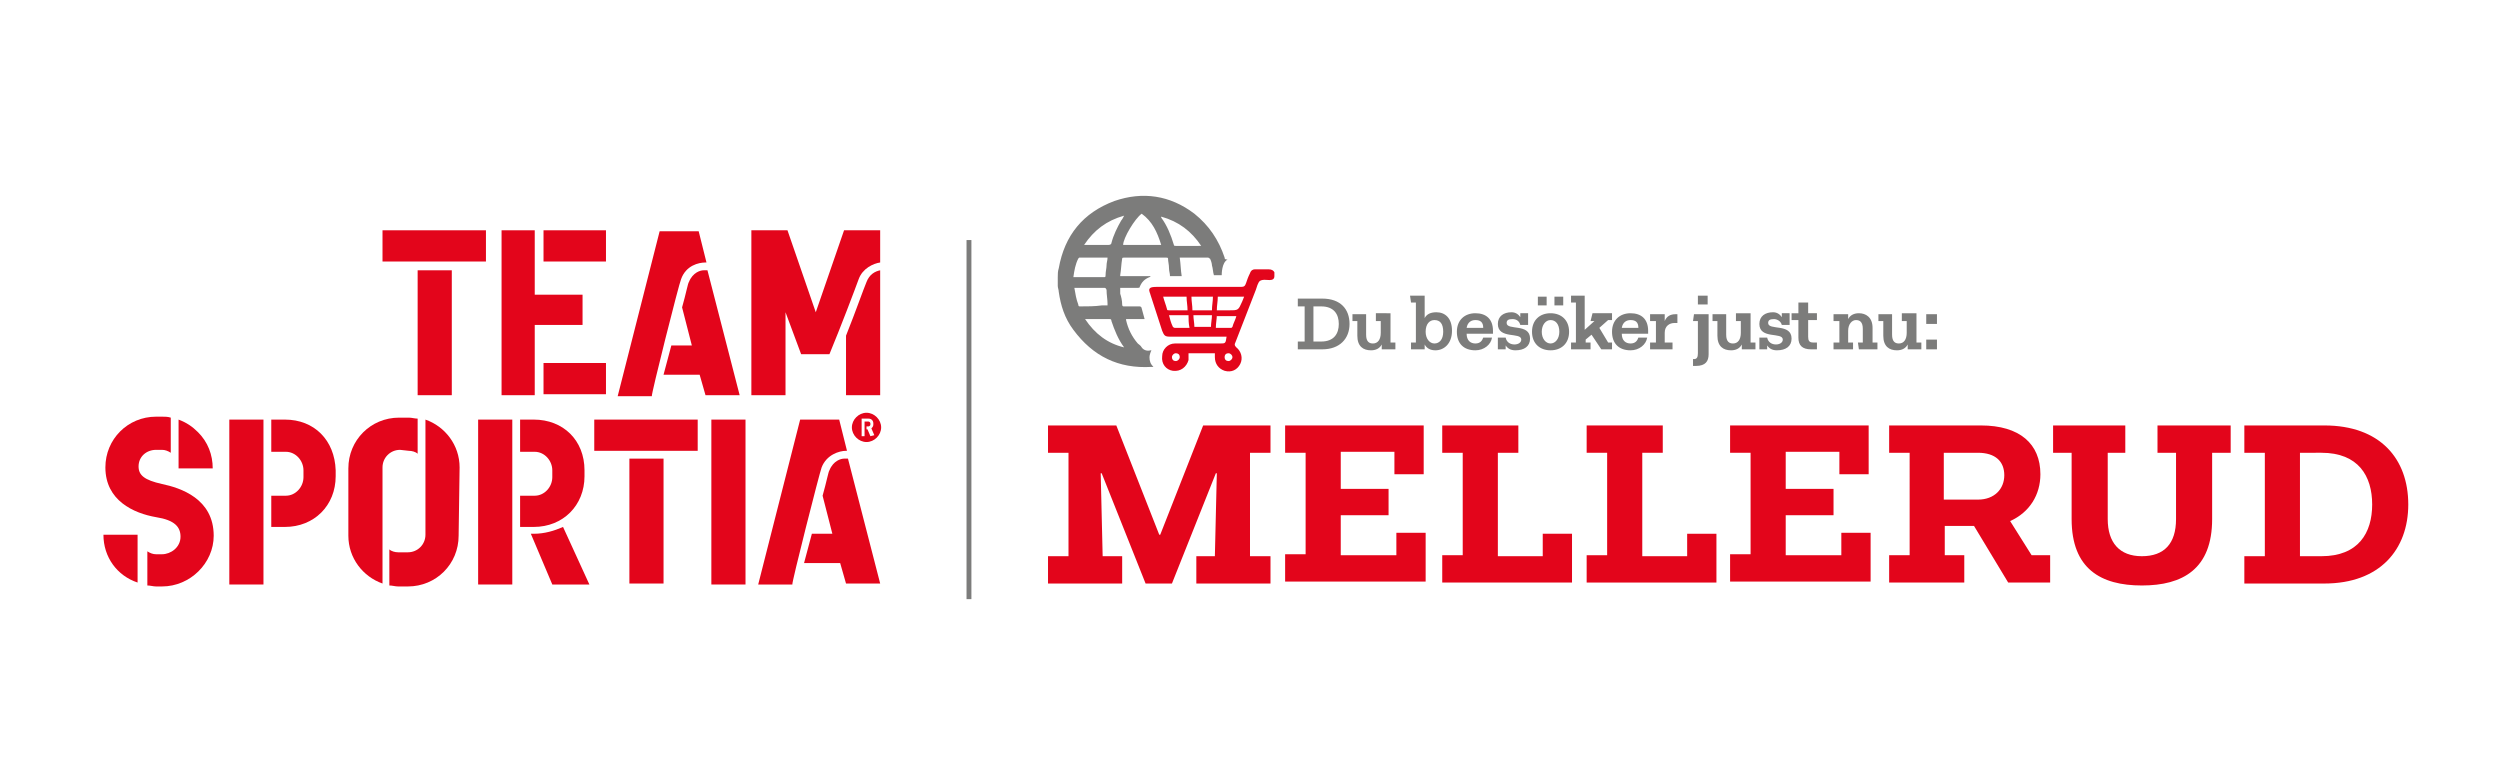 <?xml version="1.0" encoding="utf-8"?>
<!-- Generator: Adobe Illustrator 27.9.0, SVG Export Plug-In . SVG Version: 6.00 Build 0)  -->
<svg version="1.1" id="Lager_1" xmlns="http://www.w3.org/2000/svg" xmlns:xlink="http://www.w3.org/1999/xlink" x="0px" y="0px"
	 viewBox="0 0 256.2 80.1" style="enable-background:new 0 0 256.2 80.1;" xml:space="preserve">
<style type="text/css">
	.st0{fill:#7C7C7B;}
	.st1{fill:#E3051B;}
	.st2{fill:none;stroke:#7C7C7B;stroke-width:0.5;}
</style>
<g>
	<g>
		<g>
			<path class="st0" d="M122.4,25.2c-0.6,0-1.2,0-1.9,0c-0.1,0-0.2,0-0.2-0.1c-0.3-1-0.7-2-1.3-2.8c0,0,0,0,0-0.1
				c1.8,0.5,3.1,1.5,4.1,3C122.8,25.2,122.6,25.2,122.4,25.2 M115.1,25.1c0-0.7,1.2-2.7,1.9-3.2c1.1,0.8,1.6,1.9,2,3.2H115.1z
				 M114.9,22.6c-0.4,0.7-0.8,1.5-1,2.3c0,0.1-0.1,0.2-0.3,0.2c-0.8,0-1.6,0-2.5,0c1-1.5,2.3-2.5,4.1-3l0,0
				C115.1,22.3,115,22.5,114.9,22.6 M115.2,35.6L115.2,35.6c-1.7-0.4-3-1.4-4-2.9c0.1,0,0.2,0,0.2,0c0.8,0,1.5,0,2.3,0
				c0.1,0,0.2,0,0.2,0.2C114.2,33.8,114.6,34.8,115.2,35.6 M110.7,31.4c-0.1,0-0.2,0-0.2-0.2c-0.2-0.5-0.3-1.1-0.4-1.7
				c0.2,0,0.3,0,0.4,0c0.9,0,1.7,0,2.6,0c0.2,0,0.2,0,0.3,0.2c0,0.5,0.1,1,0.1,1.4c0,0.1,0,0.1,0,0.2h-0.6
				C112.2,31.4,111.4,31.4,110.7,31.4 M110.5,26.5l0.1-0.1c1,0,1.9,0,2.9,0c0,0.3-0.1,0.5-0.1,0.8s-0.1,0.6-0.1,1
				c0,0.1,0,0.2-0.1,0.2c-1,0-2.1,0-3.1,0c0,0,0,0-0.1,0C110.1,27.7,110.2,27.1,110.5,26.5 M125.5,26.4c-0.6-1.8-1.6-3.3-3.1-4.5
				c-2.5-1.9-5.3-2.3-8.2-1.3c-3.2,1.2-5.1,3.5-5.7,6.9c-0.1,0.3-0.1,0.6-0.1,0.9v0.9c0,0.2,0.1,0.4,0.1,0.6
				c0.2,1.4,0.6,2.7,1.5,3.9c2,2.7,4.6,4,8,3.8c0.1,0,0.2,0,0.2,0c-0.3-0.3-0.4-0.6-0.4-1c0-0.2,0.1-0.5,0.2-0.7h-0.1
				c-0.3,0.1-0.7,0-0.9-0.3c-0.1-0.2-0.3-0.3-0.4-0.4c-0.6-0.7-1-1.5-1.2-2.4v-0.1h1.9c-0.1-0.4-0.2-0.7-0.3-1.1
				c0-0.1-0.1-0.2-0.2-0.2c-0.5,0-1.1,0-1.6,0c-0.1,0-0.2,0-0.2-0.2c0-0.4-0.1-0.8-0.2-1.1c0-0.2,0-0.4,0-0.6c0.6,0,1.2,0,1.8,0
				c0.1,0,0.2,0,0.2-0.1c0.2-0.5,0.5-0.8,1-1c0,0,0.1,0,0.1-0.1l0,0h-3.1v-0.1c0.1-0.6,0.1-1.1,0.2-1.7c0-0.1,0.1-0.1,0.2-0.1
				c1.4,0,2.8,0,4.3,0c0.1,0,0.2,0,0.2,0.1c0,0.3,0.1,0.6,0.1,1c0,0.3,0.1,0.5,0.1,0.8h1.2c-0.1-0.6-0.1-1.2-0.2-1.9c0,0,0,0,0.1,0
				c0.9,0,1.9,0,2.8,0c0.1,0,0.1,0.1,0.2,0.1c0.1,0.2,0.2,0.5,0.2,0.7c0.1,0.3,0.1,0.7,0.2,1h0.8c0-0.1,0-1.3,0.6-1.6
				C125.5,26.6,125.5,26.5,125.5,26.4"/>
		</g>
	</g>
	<g>
		<g>
			<path class="st1" d="M120.5,37c0.2,0,0.4-0.2,0.4-0.4c0-0.3-0.2-0.4-0.4-0.4s-0.4,0.2-0.4,0.4S120.2,37,120.5,37 M125.5,36.6
				c0,0.3,0.2,0.4,0.4,0.4s0.4-0.2,0.4-0.4s-0.2-0.4-0.4-0.4C125.7,36.2,125.5,36.3,125.5,36.6 M121.8,32.3h-2
				c0.1,0.4,0.2,0.8,0.4,1.2c0,0,0.1,0.1,0.2,0.1c0.5,0,1,0,1.5,0C121.8,33.1,121.8,32.7,121.8,32.3 M124.2,32.3h-1.9
				c0,0.4,0.1,0.8,0.1,1.2h1.7C124.1,33.1,124.2,32.7,124.2,32.3 M124.7,32.3c0,0.4-0.1,0.8-0.1,1.3c0.5,0,1,0,1.6,0l0.1-0.1
				c0.1-0.4,0.3-0.7,0.4-1.1h-2V32.3z M122.1,30.4c0,0.5,0.1,0.9,0.1,1.4h2c0-0.5,0.1-0.9,0.1-1.4H122.1z M119.2,30.4
				c0.1,0.4,0.3,0.9,0.4,1.3c0,0.1,0.1,0.1,0.2,0.1c0.6,0,1.3,0,1.9,0c0-0.5-0.1-0.9-0.1-1.4H119.2z M124.8,30.4
				c0,0.5-0.1,0.9-0.1,1.4h1.3c0.9,0,0.9,0,1.3-0.9c0.1-0.2,0.1-0.3,0.2-0.5H124.8L124.8,30.4z M130.1,28.7c-0.3,0-0.7-0.1-1,0.1
				c-0.2,0.2-0.3,0.6-0.4,0.9c-0.7,1.8-1.4,3.6-2.1,5.4c-0.1,0.2-0.1,0.3,0.1,0.5c0.5,0.4,0.7,1.1,0.4,1.7c-0.3,0.6-0.9,0.9-1.6,0.7
				c-0.6-0.2-1-0.7-1-1.4c0-0.1,0-0.2,0-0.4h-2.7c0,0.2,0,0.5,0,0.7c-0.2,0.7-0.8,1.2-1.6,1.1c-0.7-0.1-1.2-0.7-1.1-1.5
				c0-0.7,0.6-1.3,1.3-1.3c1.6,0,3.1,0,4.6,0c0.6,0,0.6,0,0.7-0.7h-2.6c-1.1,0-2.1,0-3.2,0c-0.5,0-0.6-0.1-0.8-0.6
				c-0.4-1.2-0.8-2.5-1.2-3.7c0-0.1-0.2-0.4-0.1-0.6s0.5-0.2,0.8-0.2c2.9,0,5.8,0,8.6,0c0.3,0,0.4-0.1,0.5-0.4s0.2-0.6,0.4-1
				c0.1-0.3,0.3-0.4,0.5-0.4c0.4,0,0.9,0,1.4,0c0.3,0,0.5,0.1,0.6,0.3v0.4C130.6,28.6,130.4,28.7,130.1,28.7"/>
		</g>
	</g>
	<g>
		<g>
			<line class="st2" x1="99.3" y1="24.6" x2="99.3" y2="61.4"/>
		</g>
	</g>
	<g>
		<g>
			<path class="st1" d="M29.2,43h-1.4v3.3h1.5c1,0,1.8,0.9,1.8,1.9v0.7c0,1-0.8,1.9-1.8,1.9h-1.5V54h1.4c3,0,5.2-2.2,5.2-5.2v-0.6
				C34.3,45.1,32.2,43,29.2,43"/>
		</g>
	</g>
	<g>
		<g>
			<path class="st1" d="M75.8,40.5l-3.3-12.8c0,0-0.2,0-0.4,0c-0.3,0-1.1,0.2-1.5,1.2c-0.1,0.1-0.3,1.2-0.7,2.6l1,3.9h-2.1l-0.8,3
				h3.7l0.6,2.1H75.8z"/>
		</g>
	</g>
	<g>
		<g>
			<path class="st1" d="M69.8,28.6c0.5-1.4,1.8-1.7,2.5-1.7h0.1l-0.8-3.2h-4l-4.3,16.9h3.5C66.7,40.5,69.6,29,69.8,28.6"/>
		</g>
	</g>
	<rect x="39.2" y="23.6" class="st1" width="10.6" height="3.2"/>
	<rect x="42.8" y="27.7" class="st1" width="3.5" height="12.8"/>
	<rect x="55.7" y="37.2" class="st1" width="6.4" height="3.2"/>
	<rect x="55.7" y="23.6" class="st1" width="6.4" height="3.2"/>
	<polygon class="st1" points="51.4,23.6 51.4,40.5 54.8,40.5 54.8,33.3 59.7,33.3 59.7,30.2 54.8,30.2 54.8,23.6 	"/>
	<rect x="72.9" y="43" class="st1" width="3.5" height="16.9"/>
	<g>
		<g>
			<g>
				<path class="st1" d="M14.1,54.8h-3.5c0,2.3,1.4,4.2,3.5,4.9C14.1,59.8,14.1,54.8,14.1,54.8"/>
			</g>
		</g>
	</g>
	<g>
		<g>
			<g>
				<path class="st1" d="M18.3,48h3.5c0-1.4-0.5-2.7-1.5-3.7c-0.6-0.6-1.2-1-2-1.3V48z"/>
			</g>
		</g>
	</g>
	<g>
		<g>
			<g>
				<path class="st1" d="M16.6,49.6c-1.8-0.4-2.4-0.9-2.4-1.8c0-1,0.8-1.7,1.8-1.7h0.6c0.3,0,0.6,0.1,0.9,0.3v-3.6
					c-0.3-0.1-0.6-0.1-0.9-0.1H16c-2.9,0-5.2,2.3-5.2,5.2c0,3.4,2.9,4.7,5.2,5.1c1.9,0.3,2.5,1,2.5,2c0,1.1-1,1.8-1.9,1.8H16
					c-0.3,0-0.6-0.1-0.9-0.3V60c0.3,0,0.6,0.1,0.9,0.1h0.6c2.9,0,5.3-2.4,5.3-5.2C21.9,51.1,18.5,50,16.6,49.6"/>
			</g>
		</g>
	</g>
	<g>
		<g>
			<g>
				<path class="st1" d="M88,28.6c0.4-1.1,1.5-1.6,2.2-1.7v-3.3h-3.7L83.6,32l-2.9-8.4H77v16.9h3.5V32l1.6,4.3H85
					C86.2,33.4,87.6,29.7,88,28.6"/>
			</g>
		</g>
	</g>
	<g>
		<g>
			<g>
				<path class="st1" d="M88.8,28.9c-0.3,0.7-1.1,3-2.1,5.5v6.1h3.5V27.7C89.7,27.8,89.1,28.1,88.8,28.9"/>
			</g>
		</g>
	</g>
	<rect x="23.5" y="43" class="st1" width="3.5" height="16.9"/>
	<g>
		<g>
			<g>
				<path class="st1" d="M54.7,54.7h-0.3l2.2,5.2h3.8L57.7,54C56.8,54.4,55.8,54.7,54.7,54.7"/>
			</g>
		</g>
	</g>
	<rect x="49" y="43" class="st1" width="3.5" height="16.9"/>
	<g>
		<g>
			<g>
				<path class="st1" d="M41.9,46.2c0.3,0,0.7,0.1,0.9,0.3v-3.6c-0.3,0-0.6-0.1-0.9-0.1h-1c-2.9,0-5.2,2.3-5.2,5.2v6.9
					c0,2.3,1.5,4.2,3.5,4.9V47.9c0-1,0.8-1.8,1.8-1.8L41.9,46.2L41.9,46.2z"/>
			</g>
		</g>
	</g>
	<g>
		<g>
			<g>
				<path class="st1" d="M47.1,47.9c0-2.3-1.5-4.2-3.5-4.9v11.8c0,1-0.8,1.8-1.8,1.8h-1c-0.3,0-0.7-0.1-0.9-0.3V60
					c0.3,0,0.6,0.1,0.9,0.1h1c2.9,0,5.2-2.3,5.2-5.2L47.1,47.9L47.1,47.9z"/>
			</g>
		</g>
	</g>
	<g>
		<g>
			<g>
				<path class="st1" d="M90.2,59.8L86.9,47c0,0-0.2,0-0.4,0c-0.3,0-1.1,0.2-1.5,1.2c-0.1,0.1-0.3,1.2-0.7,2.6l1,3.9h-2.1l-0.8,3
					h3.7l0.6,2.1H90.2z"/>
			</g>
		</g>
	</g>
	<g>
		<g>
			<g>
				<path class="st1" d="M84.2,47.9c0.5-1.3,1.8-1.7,2.5-1.7h0.1L86,43h-4l-4.3,16.9h3.5C81.1,59.8,84,48.4,84.2,47.9"/>
			</g>
		</g>
	</g>
	<rect x="60.9" y="43" class="st1" width="10.6" height="3.2"/>
	<rect x="64.5" y="47" class="st1" width="3.5" height="12.8"/>
	<g>
		<g>
			<g>
				<path class="st1" d="M54.7,43h-1.4v3.3h1.5c1,0,1.8,0.9,1.8,1.9v0.7c0,1-0.8,1.9-1.8,1.9h-1.5V54h1.4c3,0,5.2-2.2,5.2-5.2v-0.6
					C59.9,45.1,57.7,43,54.7,43"/>
			</g>
		</g>
	</g>
	<g>
		<g>
			<g>
				<path class="st1" d="M88.8,42.3c-0.8,0-1.5,0.7-1.5,1.5s0.7,1.5,1.5,1.5s1.5-0.7,1.5-1.5S89.6,42.3,88.8,42.3 M89.2,44.7
					L88.9,44h-0.1v-0.3H89c0.1,0,0.2-0.1,0.2-0.2v-0.1c0-0.1-0.1-0.2-0.2-0.2h-0.4v1.5h-0.3v-1.8H89c0.3,0,0.5,0.2,0.5,0.5v0.1
					c0,0.2-0.1,0.3-0.2,0.4l0.3,0.7L89.2,44.7L89.2,44.7z"/>
			</g>
		</g>
	</g>
	<g>
		<g>
			<g>
				<path class="st0" d="M197.4,35.8h1.1v-1h-1.1V35.8z M197.4,33.2h1.1v-1h-1.1V33.2z M194.9,32.9h0.5v1.2c0,0.7-0.3,1.1-0.8,1.1
					c-0.4,0-0.7-0.2-0.7-0.9v-2.1h-1.4v0.7h0.5v1.5c0,1.1,0.6,1.5,1.4,1.5c0.5,0,0.9-0.2,1.1-0.6l0,0v0.5h1.4v-0.7h-0.5v-3h-1.5
					V32.9L194.9,32.9z M190.5,35.8h1.9v-0.7h-0.5v-1.5c0-1.1-0.7-1.5-1.4-1.5c-0.5,0-0.9,0.2-1.1,0.6l0,0v-0.5h-1.5v0.7h0.6v2.2
					h-0.6v0.7h2v-0.7h-0.5v-1.2c0-0.7,0.4-1.1,0.8-1.1c0.4,0,0.7,0.2,0.7,0.9v1.4h-0.5L190.5,35.8L190.5,35.8z M184.3,34.6
					c0,0.8,0.4,1.2,1.3,1.2h0.6v-0.7h-0.4c-0.4,0-0.5-0.2-0.5-0.6v-1.7h0.9v-0.7h-0.9V31h-1v1.1h-0.7v0.7h0.7L184.3,34.6L184.3,34.6
					z M182.6,33.3h0.8v-1.2h-0.8v0.4l0,0c-0.2-0.3-0.5-0.5-0.9-0.5c-0.8,0-1.4,0.4-1.4,1.2c0,1.6,2.4,0.8,2.4,1.6
					c0,0.3-0.3,0.5-0.7,0.5s-0.8-0.2-0.9-0.7h-0.8v1.2h0.8v-0.4l0,0c0.2,0.3,0.5,0.5,1,0.5c0.9,0,1.5-0.4,1.5-1.2
					c0-1.6-2.4-0.8-2.4-1.6c0-0.3,0.2-0.4,0.6-0.4C182.1,32.7,182.5,32.9,182.6,33.3 M177.9,32.9h0.5v1.2c0,0.7-0.3,1.1-0.8,1.1
					c-0.4,0-0.7-0.2-0.7-0.9v-2.1h-1.4v0.7h0.5v1.5c0,1.1,0.6,1.5,1.4,1.5c0.5,0,0.9-0.2,1.1-0.6l0,0v0.5h1.4v-0.7h-0.5v-3h-1.5
					V32.9L177.9,32.9z M174,31.2h1v-0.9h-1V31.2z M173.5,32.9h0.5v3.3c0,0.4-0.1,0.6-0.4,0.6h-0.1v0.7h0.3c1,0,1.3-0.5,1.3-1.2v-4.1
					h-1.5L173.5,32.9L173.5,32.9z M169.1,32.9h0.6v2.2h-0.6v0.7h2.3v-0.7h-0.8v-1c0-0.7,0.5-1,1-1h0.3v-0.9h-0.2
					c-0.5,0-0.9,0.2-1.1,0.7l0,0v-0.7h-1.5V32.9z M167.1,32.8c0.5,0,0.8,0.2,0.8,0.8h-1.7C166.3,33,166.7,32.8,167.1,32.8 M165.2,34
					c0,1.2,0.7,1.9,1.9,1.9c0.9,0,1.6-0.6,1.7-1.3h-0.9c-0.1,0.3-0.3,0.6-0.8,0.6s-0.9-0.3-0.9-1h2.7v-0.3c0-1.2-0.7-1.8-1.8-1.8
					C166,32.1,165.2,32.8,165.2,34 M163,32.9h0.4l-1,0.9v-3.5H161V31h0.5v4.1H161v0.7h2v-0.7h-0.5v-0.3l0.6-0.5l1,1.5h1.1v-0.7h-0.4
					l-0.9-1.5l0.9-0.8h0.4v-0.7h-2L163,32.9L163,32.9z M157.6,31.3h0.9v-0.9h-0.9V31.3z M159.3,31.3h0.9v-0.9h-0.9V31.3z M158,34
					c0-0.7,0.4-1.2,0.9-1.2s0.9,0.4,0.9,1.2c0,0.7-0.4,1.2-0.9,1.2S158,34.7,158,34 M157,34c0,1.2,0.8,1.9,1.9,1.9
					c1.1,0,1.9-0.7,1.9-1.9s-0.8-1.9-1.9-1.9S157,32.8,157,34 M155.8,33.3h0.8v-1.2h-0.8v0.4l0,0c-0.2-0.3-0.5-0.5-0.9-0.5
					c-0.8,0-1.4,0.4-1.4,1.2c0,1.6,2.4,0.8,2.4,1.6c0,0.3-0.3,0.5-0.7,0.5s-0.8-0.2-0.9-0.7h-0.8v1.2h0.8v-0.4l0,0
					c0.2,0.3,0.5,0.5,1,0.5c0.9,0,1.5-0.4,1.5-1.2c0-1.6-2.4-0.8-2.4-1.6c0-0.3,0.2-0.4,0.6-0.4C155.4,32.7,155.7,32.9,155.8,33.3
					 M151.2,32.8c0.5,0,0.8,0.2,0.8,0.8h-1.7C150.4,33,150.8,32.8,151.2,32.8 M149.3,34c0,1.2,0.7,1.9,1.9,1.9
					c0.9,0,1.6-0.6,1.7-1.3H152c-0.1,0.3-0.3,0.6-0.8,0.6s-0.9-0.3-0.9-1h2.7v-0.3c0-1.2-0.7-1.8-1.8-1.8
					C150.1,32.1,149.3,32.8,149.3,34 M146.1,34L146.1,34c0-0.8,0.4-1.2,0.9-1.2c0.6,0,0.9,0.4,0.9,1.2s-0.4,1.2-0.9,1.2
					S146.1,34.7,146.1,34 M144.6,31h0.5v4.1h-0.5v0.7h1.4v-0.5l0,0c0.2,0.4,0.6,0.6,1.1,0.6c0.9,0,1.7-0.7,1.7-2s-0.7-1.9-1.6-1.9
					c-0.6,0-1,0.2-1.2,0.6l0,0c0-0.5,0-1,0-1.2v-1.1h-1.5L144.6,31L144.6,31z M141,32.9h0.5v1.2c0,0.7-0.3,1.1-0.8,1.1
					c-0.4,0-0.7-0.2-0.7-0.9v-2.1h-1.4v0.7h0.5v1.5c0,1.1,0.6,1.5,1.4,1.5c0.5,0,0.9-0.2,1.1-0.6l0,0v0.5h1.4v-0.7h-0.5v-3H141V32.9
					L141,32.9z M135.4,31.4c1.3,0,1.8,0.8,1.8,1.8s-0.5,1.8-1.8,1.8h-0.8v-3.6H135.4z M133,31.4h0.7V35H133v0.8h2.5
					c1.8,0,2.8-1.1,2.8-2.6s-0.9-2.6-2.8-2.6H133V31.4z"/>
			</g>
		</g>
	</g>
</g>
<g>
	<path class="st1" d="M107.3,43.6h7.1l4.4,11.2h0.1l4.4-11.2h6.9v2.8h-2.1v10.6h2.1v2.8h-7.6v-2.8h1.9l0.2-8.5h-0.1l-4.5,11.3h-2.7
		l-4.5-11.3h-0.1l0.2,8.5h2v2.8h-7.6v-2.8h2.1V46.4h-2.1V43.6z"/>
	<path class="st1" d="M131.7,43.6h14.2v5h-3v-2.3h-5.5v3.8h4.9v2.7h-4.9v4.1h5.7v-2.3h3v5h-14.4v-2.8h2.1V46.4h-2.1V43.6z"/>
	<path class="st1" d="M147.8,43.6h7.8v2.8h-2.1v10.6h4.6v-2.3h3v5h-13.3v-2.8h2.1V46.4h-2.1V43.6z"/>
	<path class="st1" d="M162.6,43.6h7.8v2.8h-2.1v10.6h4.6v-2.3h3v5h-13.3v-2.8h2.1V46.4h-2.1V43.6z"/>
	<path class="st1" d="M177.3,43.6h14.2v5h-3v-2.3h-5.5v3.8h4.9v2.7h-4.9v4.1h5.7v-2.3h3v5h-14.4v-2.8h2.1V46.4h-2.1V43.6z"/>
	<path class="st1" d="M193.5,43.6h9.5c4,0,6.1,1.9,6.1,5c0,2.1-1.1,3.9-3.1,4.8l2.2,3.5h1.9v2.8h-4.3l-3.5-5.8h-3v3h2v2.8h-7.7v-2.8
		h2.1V46.4h-2.1V43.6z M199.2,46.4v4.8h3.5c1.7,0,2.7-1.1,2.7-2.5c0-1.4-0.9-2.3-2.7-2.3H199.2z"/>
	<path class="st1" d="M221.2,43.6h7.4v2.8h-1.9v6.8c0,5.1-3,6.8-7.2,6.8c-4.2,0-7.2-1.7-7.2-6.8v-6.8h-1.9v-2.8h7.4v2.8H216v6.8
		c0,2.4,1.2,3.8,3.5,3.8c2.3,0,3.5-1.3,3.5-3.8v-6.8h-1.9V43.6z"/>
	<path class="st1" d="M230,43.6h8.2c5.7,0,8.6,3.4,8.6,8.1c0,4.6-2.9,8.1-8.6,8.1H230v-2.8h2.1V46.4H230V43.6z M235.7,46.4v10.6h2.2
		c3.8,0,5.2-2.4,5.2-5.3c0-2.9-1.4-5.3-5.2-5.3H235.7z"/>
</g>
</svg>
